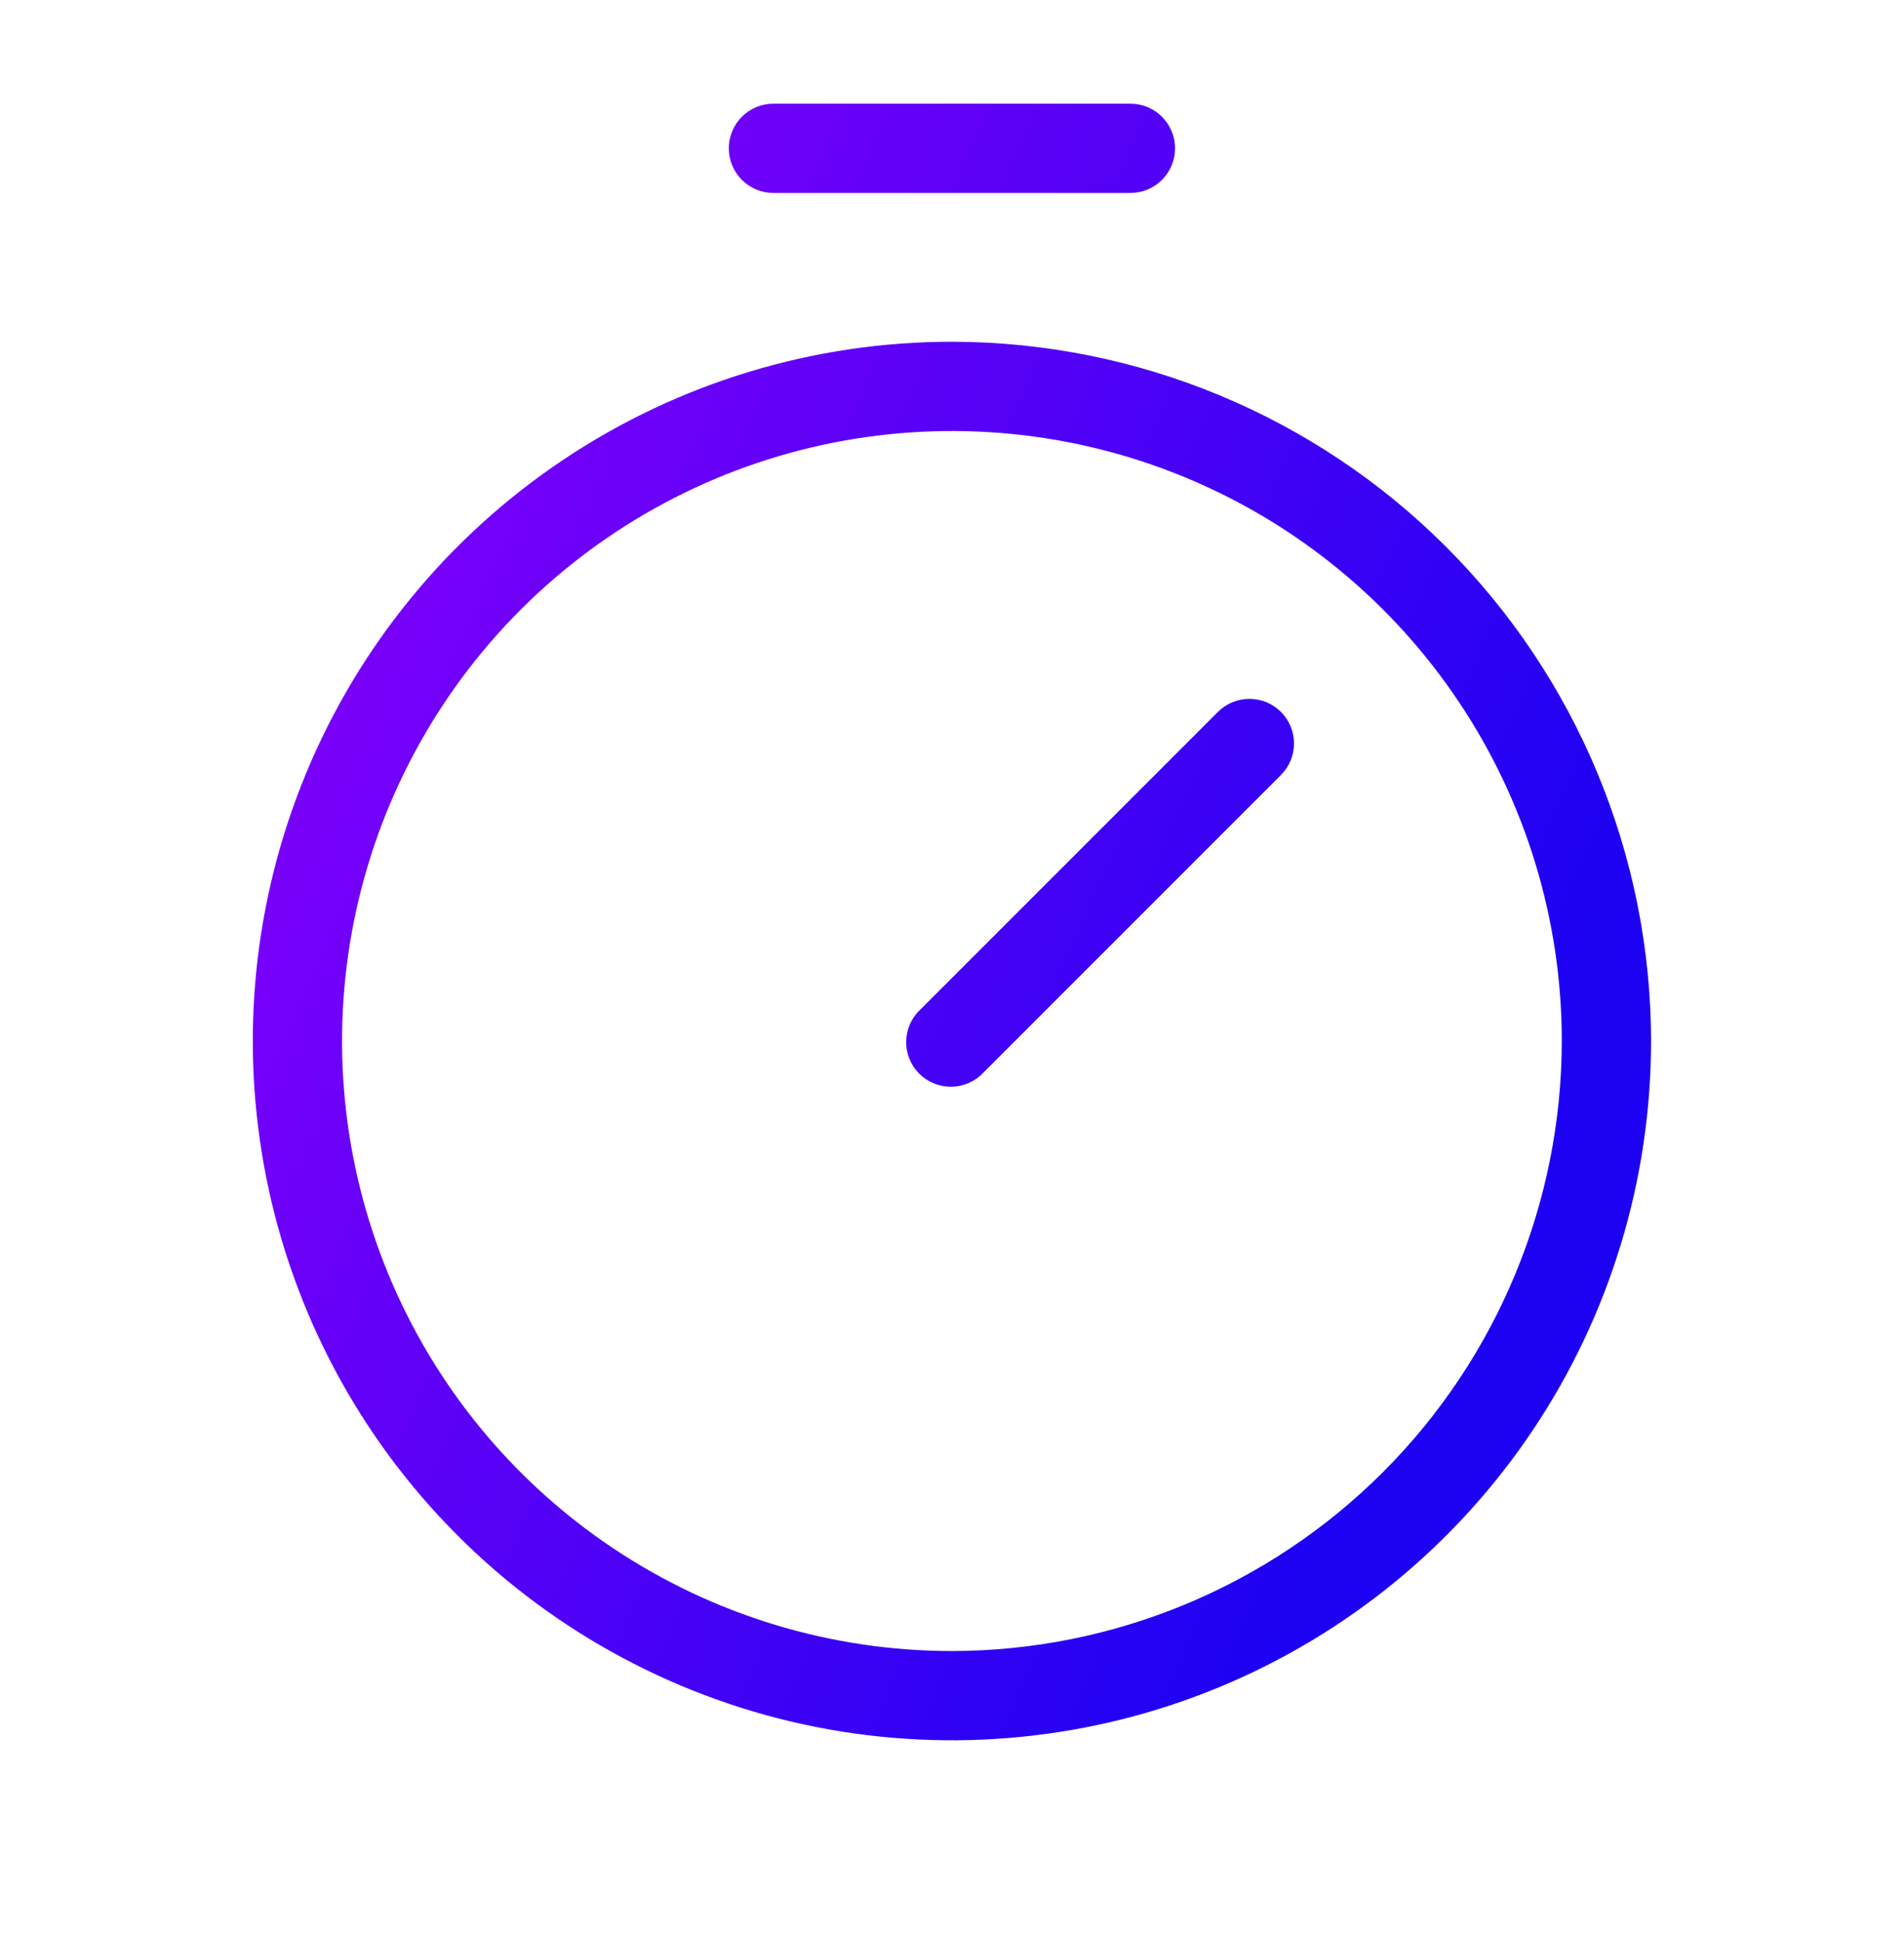 <svg xmlns="http://www.w3.org/2000/svg" width="52" height="53" viewBox="0 0 52 53" fill="none"><path d="M25.998 9.331C22.222 9.331 18.53 10.451 15.39 12.549C12.25 14.647 9.803 17.629 8.358 21.118C6.913 24.607 6.534 28.446 7.271 32.15C8.008 35.854 9.826 39.256 12.497 41.926C15.167 44.596 18.569 46.415 22.273 47.152C25.977 47.888 29.816 47.51 33.305 46.065C36.794 44.62 39.776 42.173 41.874 39.033C43.972 35.893 45.092 32.201 45.092 28.425C45.086 23.363 43.072 18.509 39.493 14.93C35.913 11.351 31.06 9.337 25.998 9.331ZM25.998 45.081C22.704 45.081 19.483 44.104 16.744 42.274C14.005 40.444 11.87 37.842 10.61 34.799C9.349 31.755 9.019 28.406 9.662 25.175C10.305 21.944 11.891 18.977 14.22 16.647C16.55 14.318 19.518 12.731 22.749 12.089C25.98 11.446 29.329 11.776 32.372 13.036C35.416 14.297 38.017 16.432 39.847 19.171C41.677 21.91 42.654 25.131 42.654 28.425C42.649 32.841 40.892 37.074 37.77 40.197C34.647 43.319 30.414 45.076 25.998 45.081ZM34.984 19.439C35.212 19.667 35.341 19.977 35.341 20.3C35.341 20.623 35.212 20.933 34.984 21.161L26.859 29.286C26.748 29.406 26.613 29.502 26.464 29.568C26.314 29.635 26.153 29.671 25.989 29.674C25.826 29.677 25.663 29.646 25.511 29.585C25.36 29.524 25.222 29.433 25.106 29.317C24.99 29.201 24.899 29.063 24.838 28.912C24.776 28.76 24.746 28.597 24.749 28.434C24.752 28.27 24.788 28.109 24.854 27.959C24.921 27.81 25.017 27.675 25.137 27.564L33.262 19.439C33.49 19.21 33.8 19.082 34.123 19.082C34.446 19.082 34.756 19.21 34.984 19.439ZM19.904 4.05C19.904 3.727 20.033 3.417 20.261 3.188C20.49 2.959 20.8 2.831 21.123 2.831H30.873C31.196 2.831 31.506 2.959 31.735 3.188C31.963 3.417 32.092 3.727 32.092 4.05C32.092 4.373 31.963 4.683 31.735 4.912C31.506 5.14 31.196 5.269 30.873 5.269H21.123C20.8 5.269 20.49 5.14 20.261 4.912C20.033 4.683 19.904 4.373 19.904 4.05Z" fill="url(#paint0_linear_506_1651)"></path><defs><linearGradient id="paint0_linear_506_1651" x1="18.757" y1="-24.001" x2="67.227" y2="-2.589" gradientUnits="userSpaceOnUse"><stop stop-color="#9100FB"></stop><stop offset="0.8" stop-color="#1D01F2"></stop></linearGradient></defs></svg>